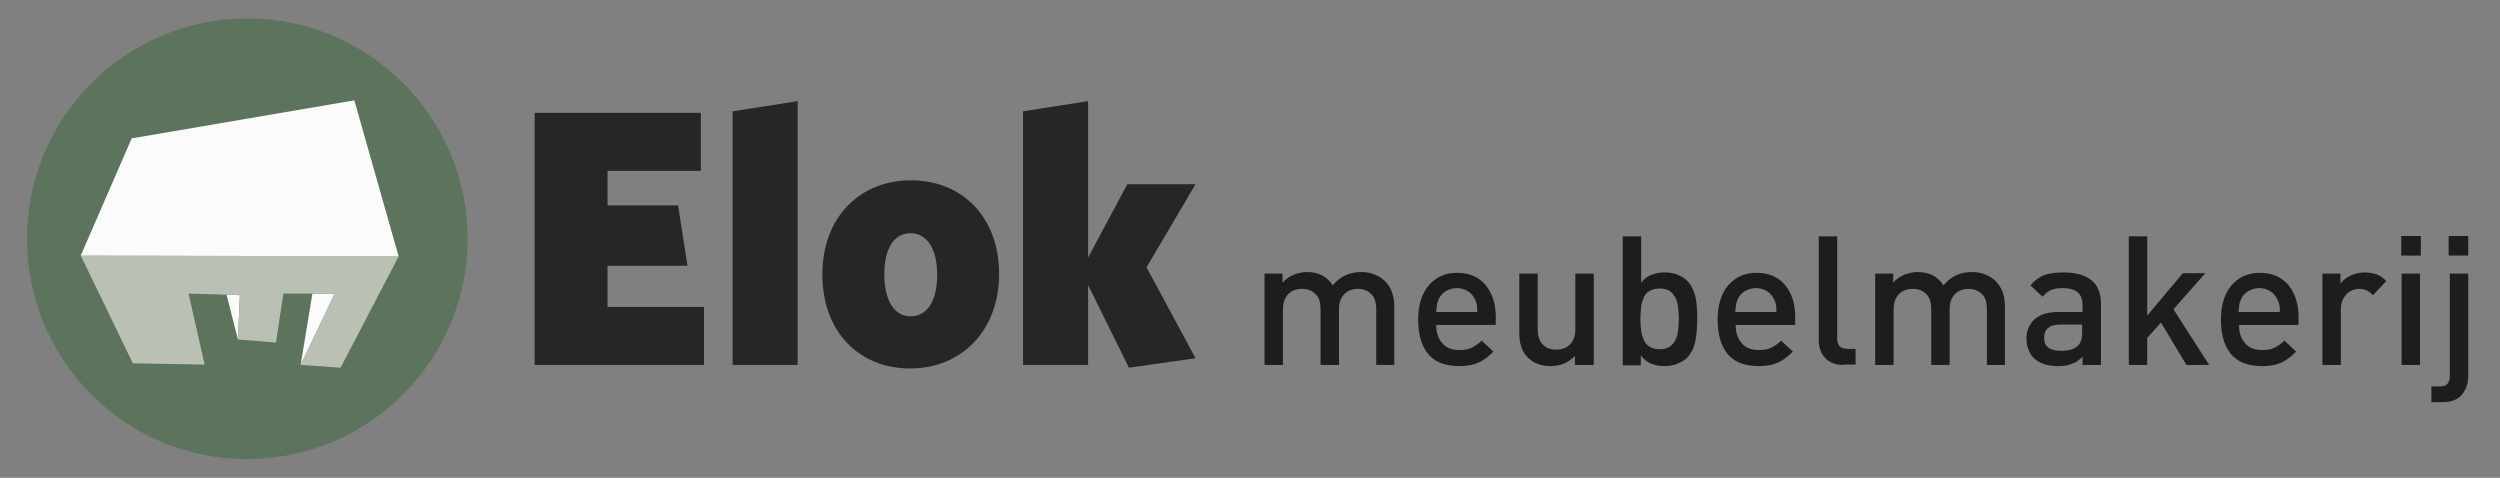 <?xml version="1.0" encoding="UTF-8"?>
<!-- Generator: Adobe Illustrator 26.0.2, SVG Export Plug-In . SVG Version: 6.00 Build 0)  -->
<svg xmlns="http://www.w3.org/2000/svg" xmlns:xlink="http://www.w3.org/1999/xlink" version="1.1" id="Layer_1" x="0px" y="0px" viewBox="0 0 637.8 121.9" style="enable-background:new 0 0 637.8 121.9;" xml:space="preserve">
<rect x="0" y="0" width="637.8" height="121.9" fill="#808080" stroke="none"/>
<style type="text/css">
	.st0{fill:#5B745B;}
	.st1{fill:#FBFBFB;}
	.st2{fill:#BBC0B5;}
	.st3{fill:#282525;}
	.st4{fill:#1D1D1B;}
</style>
<g>
	<g>
		<path class="st4" d="M351.1,93.1V78.9c0-1.7-0.4-3.1-1.3-3.9c-0.9-0.9-2-1.3-3.4-1.3c-1.3,0-2.5,0.4-3.4,1.3    c-0.9,0.9-1.4,2.1-1.4,3.7v14.4h-4.7V78.9c0-1.7-0.4-3.1-1.3-3.9c-0.9-0.9-2-1.3-3.4-1.3c-1.4,0-2.6,0.4-3.5,1.3    c-0.9,0.9-1.4,2.2-1.4,3.9v14.2h-4.7V69.8h4.6v2.3c0.8-0.9,1.7-1.5,2.8-2c1.1-0.4,2.2-0.7,3.4-0.7c2.9,0,5.2,1.1,6.6,3.4    c1.9-2.3,4.3-3.4,7.3-3.4c1.2,0,2.3,0.2,3.3,0.6c1,0.4,1.9,0.9,2.6,1.6c1.7,1.6,2.5,3.8,2.5,6.6v14.9H351.1z"></path>
		<path class="st4" d="M366.4,82.8c0,2,0.5,3.6,1.6,4.8c1,1.2,2.5,1.7,4.4,1.7c1.3,0,2.3-0.2,3.1-0.6c0.8-0.4,1.7-1,2.5-1.8l3,2.8    c-1.3,1.3-2.5,2.2-3.8,2.8c-1.3,0.6-2.9,0.9-4.9,0.9c-1.5,0-2.9-0.2-4.2-0.6c-1.3-0.4-2.4-1.1-3.3-2c-0.9-0.9-1.7-2.2-2.2-3.7    c-0.5-1.5-0.8-3.4-0.8-5.5c0-3.7,0.9-6.7,2.7-8.8c1.8-2.1,4.2-3.2,7.2-3.2c3.1,0,5.5,1,7.3,3.1c1.7,2.1,2.6,4.8,2.6,8.1v2.1H366.4    z M376.8,77.8c-0.1-0.4-0.2-0.9-0.5-1.4c-0.4-0.9-1-1.6-1.8-2.1c-0.8-0.5-1.8-0.8-2.8-0.8c-1.1,0-2,0.3-2.9,0.8    c-0.8,0.5-1.4,1.2-1.8,2.1c-0.2,0.5-0.4,1-0.4,1.4c-0.1,0.4-0.1,1-0.2,1.8h10.5C376.9,78.8,376.8,78.3,376.8,77.8z"></path>
		<path class="st4" d="M401.8,93.1v-2.3c-1.6,1.7-3.7,2.6-6.2,2.6c-2.4,0-4.3-0.7-5.7-2.1c-0.9-0.8-1.5-1.8-1.8-2.9    c-0.4-1.1-0.5-2.3-0.5-3.7V69.8h4.7V84c0,1.7,0.4,3,1.3,3.9c0.9,0.9,2,1.3,3.4,1.3c1.4,0,2.6-0.4,3.5-1.3s1.4-2.2,1.4-3.9V69.8    h4.7v23.3H401.8z"></path>
		<path class="st4" d="M432.5,87.2c-0.4,1.7-1.1,3-2.1,4.1c-0.6,0.6-1.5,1.1-2.5,1.5c-1,0.4-2.1,0.6-3.2,0.6c-1.3,0-2.5-0.2-3.4-0.6    c-1-0.4-1.9-1.1-2.7-2.1v2.5h-4.6V60.3h4.7v11.8c0.8-1,1.7-1.7,2.7-2c1-0.4,2.1-0.6,3.4-0.6c1.2,0,2.2,0.2,3.2,0.6    c1,0.4,1.8,0.9,2.4,1.5c1,1,1.7,2.4,2.1,4c0.4,1.7,0.5,3.6,0.5,5.8C433,83.6,432.8,85.6,432.5,87.2z M428.1,78.3    c-0.1-0.9-0.3-1.7-0.7-2.4c-0.4-0.7-0.9-1.3-1.5-1.7c-0.6-0.4-1.5-0.6-2.5-0.6c-1,0-1.8,0.2-2.5,0.6c-0.7,0.4-1.2,0.9-1.5,1.6    c-0.3,0.7-0.6,1.5-0.7,2.4c-0.1,0.9-0.2,1.9-0.2,3.1c0,1.2,0.1,2.2,0.2,3.1c0.1,0.9,0.4,1.7,0.7,2.4c0.3,0.7,0.8,1.3,1.5,1.7    c0.7,0.4,1.5,0.6,2.5,0.6c1,0,1.8-0.2,2.5-0.6c0.6-0.4,1.1-1,1.5-1.7c0.4-0.7,0.6-1.5,0.7-2.4c0.1-0.9,0.2-1.9,0.2-3.1    C428.3,80.3,428.2,79.2,428.1,78.3z"></path>
		<path class="st4" d="M442.8,82.8c0,2,0.5,3.6,1.6,4.8c1,1.2,2.5,1.7,4.4,1.7c1.3,0,2.3-0.2,3.1-0.6c0.8-0.4,1.7-1,2.5-1.8l3,2.8    c-1.3,1.3-2.5,2.2-3.8,2.8c-1.3,0.6-2.9,0.9-4.9,0.9c-1.5,0-2.9-0.2-4.2-0.6c-1.3-0.4-2.4-1.1-3.3-2c-0.9-0.9-1.7-2.2-2.2-3.7    c-0.5-1.5-0.8-3.4-0.8-5.5c0-3.7,0.9-6.7,2.7-8.8c1.8-2.1,4.2-3.2,7.2-3.2c3.1,0,5.5,1,7.3,3.1c1.7,2.1,2.6,4.8,2.6,8.1v2.1H442.8    z M453.1,77.8c-0.1-0.4-0.2-0.9-0.5-1.4c-0.4-0.9-1-1.6-1.8-2.1c-0.8-0.5-1.8-0.8-2.8-0.8c-1.1,0-2,0.3-2.9,0.8    c-0.8,0.5-1.4,1.2-1.8,2.1c-0.2,0.5-0.4,1-0.4,1.4c-0.1,0.4-0.1,1-0.2,1.8h10.5C453.2,78.8,453.2,78.3,453.1,77.8z"></path>
		<path class="st4" d="M470.4,93.1c-2.1,0-3.7-0.6-4.8-1.8c-1.1-1.2-1.6-2.8-1.6-4.6V60.3h4.7v26c0,0.9,0.2,1.6,0.6,2    c0.4,0.4,1,0.7,2,0.7h2.1v4H470.4z"></path>
		<path class="st4" d="M506.9,93.1V78.9c0-1.7-0.4-3.1-1.3-3.9c-0.9-0.9-2-1.3-3.4-1.3c-1.3,0-2.5,0.4-3.4,1.3    c-0.9,0.9-1.4,2.1-1.4,3.7v14.4h-4.7V78.9c0-1.7-0.4-3.1-1.3-3.9c-0.9-0.9-2-1.3-3.4-1.3c-1.4,0-2.6,0.4-3.5,1.3    c-0.9,0.9-1.4,2.2-1.4,3.9v14.2h-4.7V69.8h4.6v2.3c0.8-0.9,1.7-1.5,2.8-2c1.1-0.4,2.2-0.7,3.4-0.7c2.9,0,5.2,1.1,6.6,3.4    c1.9-2.3,4.3-3.4,7.3-3.4c1.2,0,2.3,0.2,3.3,0.6c1,0.4,1.9,0.9,2.6,1.6c1.7,1.6,2.5,3.8,2.5,6.6v14.9H506.9z"></path>
		<path class="st4" d="M531.3,93.1V91c-0.9,0.9-1.7,1.5-2.7,1.8c-0.9,0.4-2.1,0.6-3.5,0.6c-2.8,0-4.8-0.7-6.3-2.1    c-1.2-1.3-1.8-3-1.8-5c0-2,0.7-3.6,2.1-4.9c1.4-1.2,3.4-1.8,6-1.8h6.2v-1.7c0-1.5-0.4-2.6-1.2-3.3c-0.8-0.7-2.1-1.1-3.9-1.1    c-1.3,0-2.3,0.2-3,0.5c-0.7,0.3-1.4,0.9-2.1,1.7l-3.1-2.9c1.1-1.3,2.2-2.1,3.5-2.6c1.3-0.5,2.9-0.7,4.9-0.7c6.4,0,9.6,2.7,9.6,8    v15.6H531.3z M531.2,82.8h-5.5c-2.8,0-4.2,1.1-4.2,3.4c0,2.2,1.4,3.3,4.3,3.3c1,0,1.8-0.1,2.5-0.3c0.7-0.2,1.3-0.5,1.9-1.1    c0.7-0.7,1-1.8,1-3.4V82.8z"></path>
		<path class="st4" d="M557.8,93.1l-6.5-10.8l-3.5,3.9v6.9h-4.7V60.3h4.7v20.2l9.1-10.8h5.7l-8.1,9.2l9.1,14.2H557.8z"></path>
		<path class="st4" d="M571.2,82.8c0,2,0.5,3.6,1.6,4.8c1,1.2,2.5,1.7,4.4,1.7c1.3,0,2.3-0.2,3.1-0.6c0.8-0.4,1.7-1,2.5-1.8l3,2.8    c-1.3,1.3-2.5,2.2-3.8,2.8c-1.3,0.6-2.9,0.9-4.9,0.9c-1.5,0-2.9-0.2-4.2-0.6c-1.3-0.4-2.4-1.1-3.3-2c-0.9-0.9-1.7-2.2-2.2-3.7    c-0.5-1.5-0.8-3.4-0.8-5.5c0-3.7,0.9-6.7,2.7-8.8c1.8-2.1,4.2-3.2,7.2-3.2c3.1,0,5.5,1,7.3,3.1c1.7,2.1,2.6,4.8,2.6,8.1v2.1H571.2    z M581.5,77.8c-0.1-0.4-0.2-0.9-0.5-1.4c-0.4-0.9-1-1.6-1.8-2.1c-0.8-0.5-1.8-0.8-2.8-0.8s-2,0.3-2.9,0.8    c-0.8,0.5-1.4,1.2-1.8,2.1c-0.2,0.5-0.4,1-0.4,1.4c-0.1,0.4-0.1,1-0.2,1.8h10.5C581.7,78.8,581.6,78.3,581.5,77.8z"></path>
		<path class="st4" d="M605.4,75.3c-0.6-0.6-1.1-1-1.6-1.2c-0.5-0.2-1.1-0.4-1.9-0.4c-1.3,0-2.4,0.5-3.3,1.4c-0.9,1-1.4,2.2-1.4,3.8    v14.2h-4.7V69.8h4.6v2.5c0.6-0.8,1.5-1.5,2.6-2c1.1-0.5,2.3-0.8,3.6-0.8c1.1,0,2.1,0.2,3,0.5c0.9,0.3,1.7,0.9,2.5,1.7L605.4,75.3z    "></path>
		<path class="st4" d="M612.6,65.2v-5h5v5H612.6z M612.7,93.1V69.8h4.7v23.3H612.7z"></path>
		<path class="st4" d="M628,100.8c-1.1,1.2-2.7,1.8-4.8,1.8h-2.9v-4h2.1c0.9,0,1.6-0.2,2-0.7c0.4-0.4,0.6-1.1,0.6-2V69.8h4.7v26.4    C629.6,98.1,629,99.6,628,100.8z M624.7,65.2v-5h5v5H624.7z"></path>
	</g>
	<g>
		<path class="st3" d="M136.4,93.1V28.8h42.4v14.8h-23.8v8.8h18l2.4,15.4h-20.4v10.5h24.6v14.8H136.4z"></path>
		<path class="st3" d="M186.9,93.1V28.4l16.6-2.6v67.3H186.9z"></path>
		<path class="st3" d="M232.2,94c-13,0-22.4-9.3-22.4-24c0-14.6,9.6-24,22.6-24c13,0,22.5,9.3,22.5,24C254.8,84.6,245.1,94,232.2,94    z M232.3,59.5c-4.2,0-6.7,3.9-6.7,10.5c0,6.6,2.5,10.7,6.7,10.7c4.3,0,6.8-4,6.8-10.6S236.5,59.5,232.3,59.5z"></path>
		<path class="st3" d="M288,93.8l-10.4-21.1v20.4H261V28.4l16.6-2.6v39.9l10-18.7H305l-12.5,21.2L305,91.4L288,93.8z"></path>
	</g>
	<g>
		<path class="st0" d="M119.3,60.9c0,31-25.2,56.2-56.2,56.2C32,117.2,6.9,92,6.9,60.9c0-31,25.2-56.2,56.2-56.2    C94.1,4.7,119.3,29.9,119.3,60.9z"></path>
		<polygon class="st1" points="61.2,75.3 60.7,86.6 57.8,75.2 61.2,75.3   "></polygon>
		<polygon class="st1" points="85.4,74.9 76.7,93.1 79.7,74.9 85.4,74.9   "></polygon>
		<polygon class="st2" points="60.7,86.6 70.4,87.4 72.3,74.9 85.4,74.9 76.7,93.1 86.9,93.8 101.7,65.4 20.6,65.2 33.9,92.7     52.2,93 48.1,74.9 61.2,75.3 60.7,86.6   "></polygon>
		<polygon class="st1" points="33.6,35.3 90.4,25.6 101.7,65.4 20.6,65.2 33.6,35.3   "></polygon>
	</g>
</g>
</svg>

